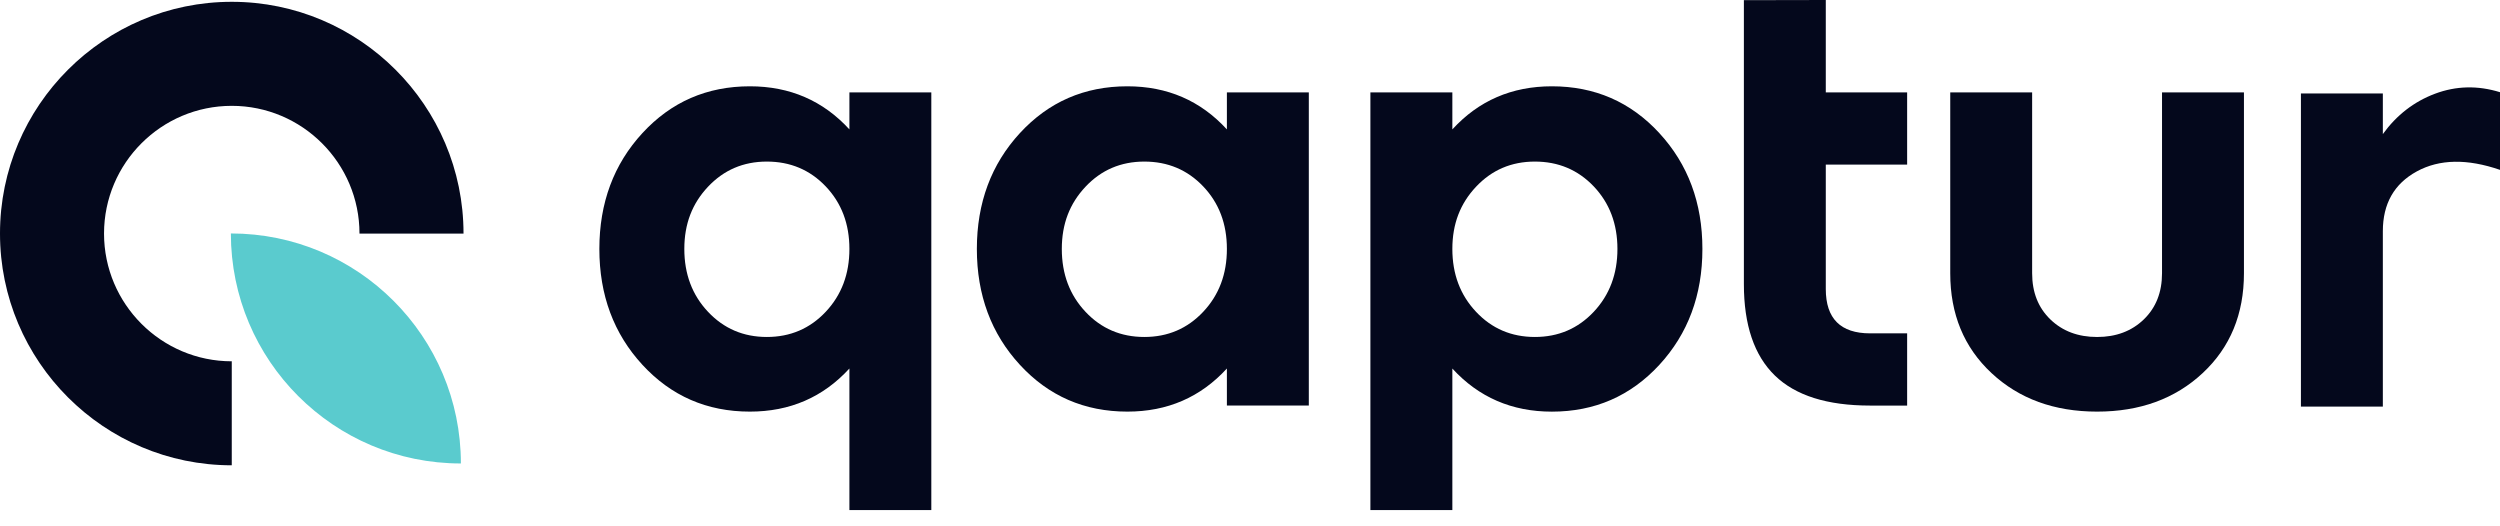 <svg width="152" height="32" viewBox="0 0 152 32" fill="none" xmlns="http://www.w3.org/2000/svg">
<path d="M14.037 14.194C14.037 21.918 20.299 28.179 28.022 28.179C28.022 20.456 21.761 14.194 14.037 14.194Z" fill="#5ACBCE"/>
<path d="M14.091 28.29C6.32 28.29 0 21.97 0 14.199C0 6.429 6.32 0.11 14.091 0.11C21.861 0.11 28.182 6.43 28.182 14.201H21.857C21.857 9.918 18.373 6.435 14.091 6.435C9.808 6.435 6.325 9.918 6.325 14.201C6.325 18.483 9.808 21.967 14.091 21.967V28.292V28.29Z" fill="#04081C"/>
<path d="M51.644 5.618V7.868C50.044 6.121 48.026 5.247 45.593 5.247C42.984 5.247 40.809 6.195 39.062 8.089C37.315 9.983 36.441 12.335 36.441 15.137C36.441 17.939 37.315 20.29 39.062 22.184C40.809 24.078 42.984 25.026 45.593 25.026C48.028 25.026 50.044 24.152 51.644 22.405V31.013H56.624V5.618H51.644ZM50.205 18.956C49.244 19.978 48.051 20.488 46.624 20.488C45.198 20.488 44.007 19.978 43.046 18.956C42.085 17.936 41.607 16.662 41.607 15.137C41.607 13.611 42.085 12.377 43.046 11.355C44.007 10.335 45.197 9.824 46.624 9.824C48.053 9.824 49.245 10.327 50.205 11.335C51.165 12.345 51.644 13.611 51.644 15.137C51.644 16.662 51.165 17.935 50.205 18.956Z" fill="#04081C"/>
<path d="M74.595 5.618V7.868C72.995 6.121 70.978 5.247 68.544 5.247C65.935 5.247 63.759 6.195 62.013 8.089C60.266 9.983 59.393 12.335 59.393 15.137C59.393 17.939 60.266 20.29 62.013 22.184C63.757 24.078 65.935 25.026 68.544 25.026C70.979 25.026 72.995 24.152 74.595 22.405V24.658H79.576V5.618H74.595ZM73.156 18.956C72.195 19.978 71.002 20.488 69.576 20.488C68.149 20.488 66.955 19.978 65.997 18.956C65.037 17.936 64.558 16.662 64.558 15.137C64.558 13.611 65.037 12.377 65.997 11.355C66.955 10.335 68.148 9.824 69.576 9.824C71.004 9.824 72.197 10.327 73.156 11.335C74.117 12.345 74.595 13.611 74.595 15.137C74.595 16.662 74.117 17.935 73.156 18.956Z" fill="#04081C"/>
<path d="M100.885 8.089C99.139 6.195 96.96 5.247 94.354 5.247C91.919 5.247 89.9 6.121 88.303 7.868V5.618H83.32V31.014H88.303V22.407C89.902 24.154 91.921 25.028 94.354 25.028C96.96 25.028 99.139 24.079 100.885 22.186C102.632 20.292 103.506 17.94 103.506 15.138C103.506 12.336 102.632 9.984 100.885 8.091V8.089ZM96.901 18.956C95.94 19.978 94.748 20.488 93.321 20.488C91.895 20.488 90.701 19.978 89.742 18.956C88.782 17.936 88.303 16.662 88.303 15.137C88.303 13.611 88.782 12.377 89.742 11.355C90.701 10.335 91.893 9.824 93.321 9.824C94.749 9.824 95.942 10.327 96.901 11.335C97.859 12.345 98.34 13.611 98.34 15.137C98.34 16.662 97.859 17.935 96.901 18.956Z" fill="#04081C"/>
<path d="M115.954 10.008V5.618H111.008V0L106.028 0.01V17.276C106.028 19.763 106.656 21.612 107.91 22.83C109.163 24.05 111.095 24.659 113.703 24.659H115.954V20.268H113.703C111.906 20.268 111.008 19.371 111.008 17.573V10.008H115.954Z" fill="#04081C"/>
<path d="M131.451 5.618V16.612C131.451 17.77 131.083 18.705 130.345 19.419C129.605 20.133 128.659 20.489 127.503 20.489C126.347 20.489 125.4 20.133 124.661 19.419C123.924 18.707 123.554 17.771 123.554 16.612V5.618H118.575V16.612C118.575 19.099 119.409 21.121 121.084 22.683C122.757 24.244 124.894 25.026 127.503 25.026C130.111 25.026 132.25 24.244 133.923 22.683C135.598 21.121 136.432 19.097 136.432 16.612V5.618H131.451Z" fill="#04081C"/>
<path d="M148.05 5.698C146.771 6.179 145.714 6.996 144.877 8.152V5.681H139.896V24.721H144.877V14.056C144.877 12.384 145.565 11.172 146.944 10.42C148.32 9.67 150.007 9.641 152 10.328V5.606C150.647 5.187 149.329 5.218 148.05 5.698Z" fill="#04081C"/>
</svg>
